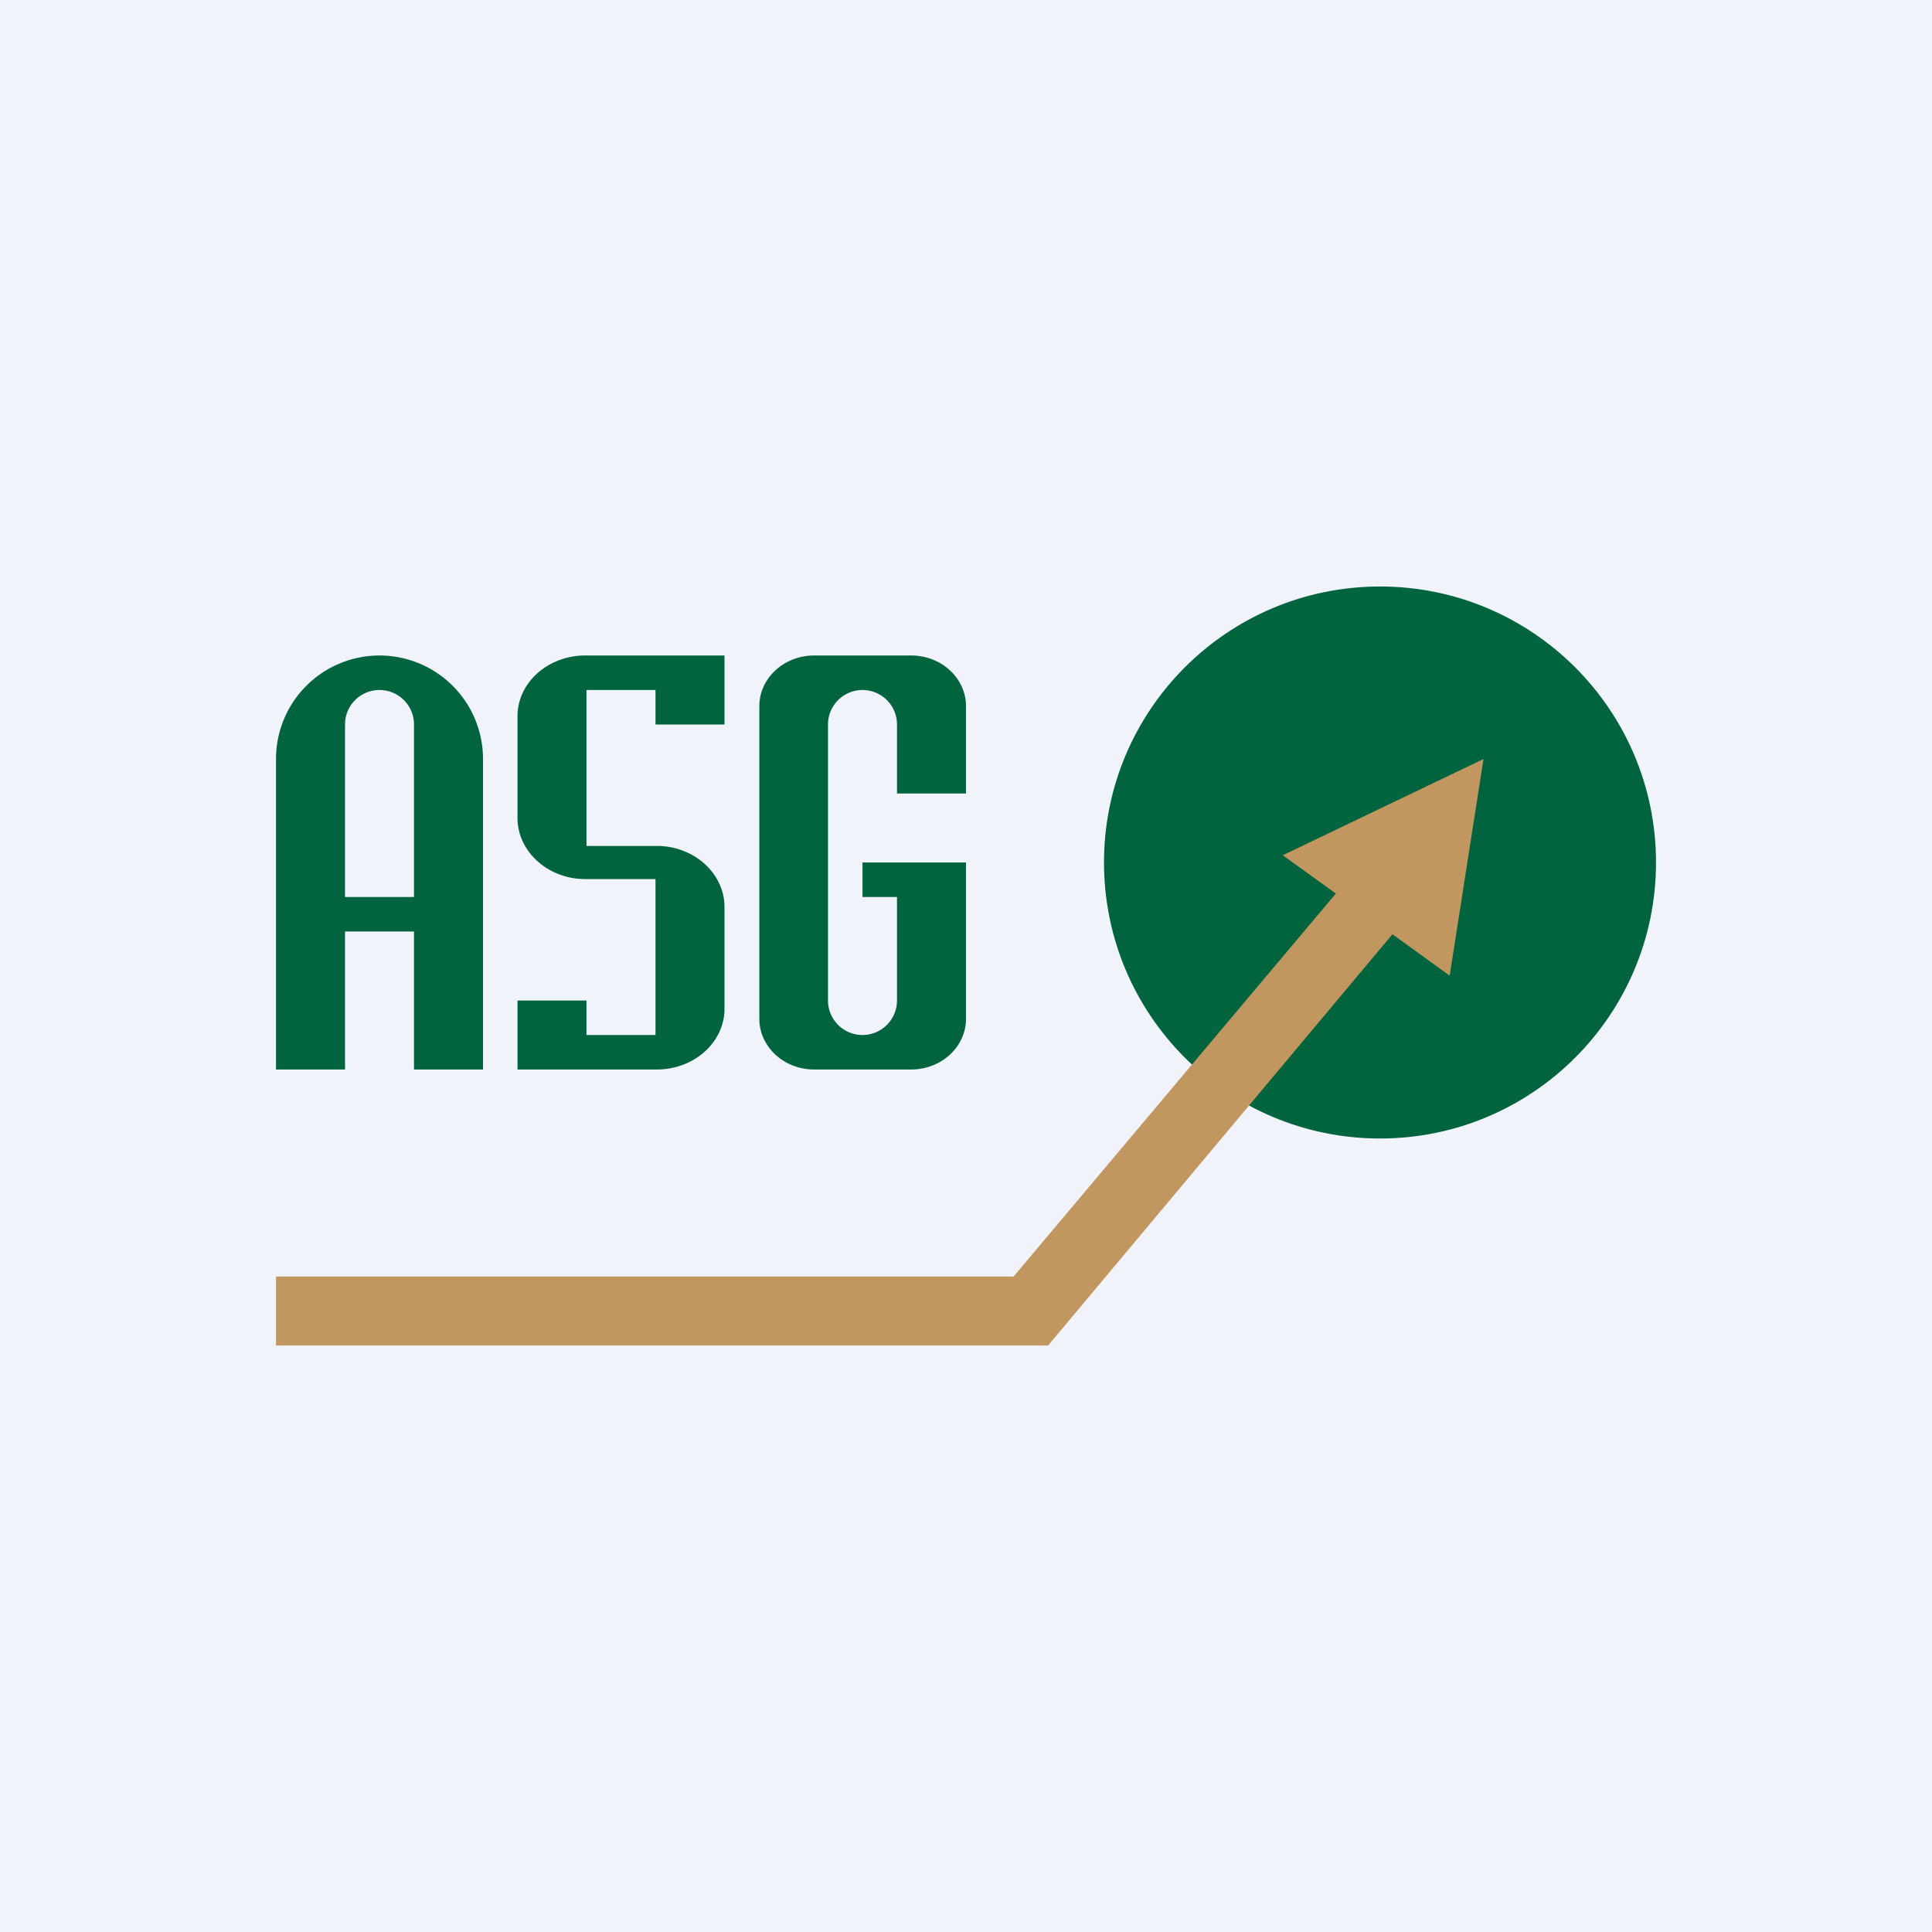<!-- by TradingView --><svg width="56" height="56" viewBox="0 0 56 56" xmlns="http://www.w3.org/2000/svg"><path fill="#F0F3FA" d="M0 0h56v56H0z"/><circle cx="40" cy="25" r="8" fill="#00643E"/><path d="m42.02 28.28-1.66-1.2L30.38 39H8v-2h21.38l9.34-11.1-1.54-1.11L43 22l-.98 6.28Z" fill="#C2965F"/><path d="M11 19a3 3 0 0 1 3 3v9h-2v-4h-2v4H8v-9a3 3 0 0 1 3-3Zm0 1a1 1 0 0 0-1 1v5h2v-5a1 1 0 0 0-1-1ZM21 19v2h-2v-1h-2v4.52h2.04c1.08 0 1.96.8 1.96 1.77v2.95c0 .97-.88 1.76-1.96 1.76H15v-2h2v1h2v-4.52h-2.04c-1.08 0-1.96-.8-1.96-1.77v-2.95c0-.97.88-1.76 1.96-1.76H21ZM26.41 19c.88 0 1.59.66 1.59 1.47V23h-2v-2a1 1 0 1 0-2 0v8a1 1 0 1 0 2 0v-3h-1v-1h3v4.53c0 .81-.71 1.47-1.59 1.47H23.6c-.88 0-1.59-.66-1.59-1.47v-9.06c0-.81.71-1.47 1.59-1.47h2.82Z" fill="#00643E"/></svg>